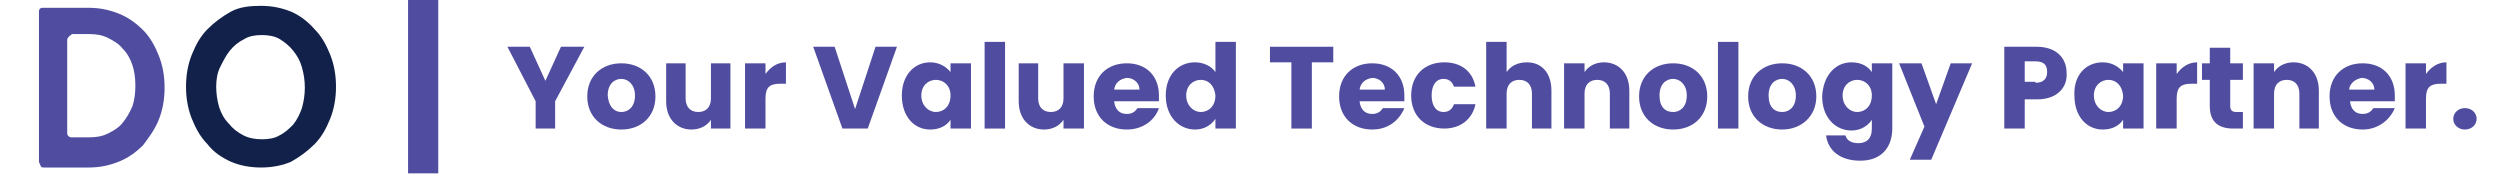 <?xml version="1.0" encoding="utf-8"?>
<!-- Generator: Adobe Illustrator 25.2.3, SVG Export Plug-In . SVG Version: 6.00 Build 0)  -->
<svg version="1.1" id="Layer_1" xmlns="http://www.w3.org/2000/svg" xmlns:xlink="http://www.w3.org/1999/xlink" x="0px" y="0px"
	 viewBox="0 0 256.7 18.1" style="enable-background:new 0 0 256.7 18.1;" xml:space="preserve">
<style type="text/css">
	.st0{fill:#504DA0;}
	.st1{fill:#122149;}
</style>
<g>
	<path class="st0" d="M4,1.2C4,1.1,4,1,4.1,0.9s0.2-0.1,0.3-0.1h4.7c1.1,0,2.1,0.2,3.1,0.6s1.8,1,2.5,1.7s1.2,1.6,1.6,2.6
		c0.4,1,0.6,2.1,0.6,3.3s-0.2,2.3-0.6,3.3s-1,1.8-1.6,2.6c-0.7,0.7-1.5,1.3-2.5,1.7c-1,0.4-2,0.6-3.1,0.6H4.5c-0.1,0-0.2,0-0.3-0.1
		C4.1,16.8,4,16.7,4,16.6V1.2z M6.9,4.1v9.6c0,0.2,0.2,0.4,0.4,0.4h1.9c0.7,0,1.3-0.1,1.9-0.4c0.6-0.3,1.1-0.6,1.5-1.1s0.7-1,1-1.7
		c0.2-0.6,0.3-1.3,0.3-2.1c0-0.8-0.1-1.5-0.3-2.1s-0.5-1.2-1-1.7c-0.4-0.5-0.9-0.8-1.5-1.1S9.9,3.5,9.2,3.5H7.4
		C7.1,3.7,6.9,3.9,6.9,4.1z"/>
	<path class="st1" d="M19.1,8.9c0-1.2,0.2-2.3,0.6-3.3s0.9-1.9,1.6-2.6s1.5-1.3,2.4-1.8s2-0.6,3.1-0.6s2.1,0.2,3.1,0.6
		c0.9,0.4,1.7,1,2.4,1.8c0.7,0.7,1.2,1.6,1.6,2.6c0.4,1,0.6,2.1,0.6,3.3s-0.2,2.3-0.6,3.3c-0.4,1-0.9,1.9-1.6,2.6
		c-0.7,0.7-1.5,1.3-2.4,1.8c-0.9,0.4-2,0.6-3.1,0.6s-2.2-0.2-3.1-0.6s-1.8-1-2.4-1.8c-0.7-0.7-1.2-1.6-1.6-2.6
		C19.3,11.2,19.1,10.1,19.1,8.9z M22.2,8.9c0,0.7,0.1,1.4,0.3,2.1c0.2,0.6,0.5,1.2,1,1.7c0.4,0.5,0.9,0.9,1.5,1.2s1.2,0.4,1.9,0.4
		c0.7,0,1.3-0.1,1.8-0.4c0.6-0.3,1-0.7,1.4-1.1c0.4-0.5,0.7-1.1,0.9-1.7c0.2-0.7,0.3-1.4,0.3-2.1S31.2,7.6,31,6.9s-0.5-1.2-0.9-1.7
		S29.2,4.3,28.7,4s-1.2-0.4-1.8-0.4c-0.7,0-1.3,0.1-1.8,0.4c-0.6,0.3-1.1,0.7-1.5,1.2s-0.7,1.1-1,1.7C22.3,7.5,22.2,8.2,22.2,8.9z"
		/>
	<rect x="41.9" class="st0" width="3.1" height="17.8"/>
	<g>
		<path class="st0" d="M52.1,4.8h2.3L56,8.3l1.6-3.5H60L57,10.4v2.8H55v-2.8L52.1,4.8z"/>
		<path class="st0" d="M63.8,13.3c-2,0-3.5-1.3-3.5-3.4c0-2.1,1.5-3.4,3.5-3.4c2,0,3.5,1.3,3.5,3.4C67.3,12,65.8,13.3,63.8,13.3z
			 M63.8,11.5c0.7,0,1.4-0.5,1.4-1.7c0-1.1-0.7-1.7-1.4-1.7c-0.7,0-1.4,0.5-1.4,1.7C62.5,11,63.1,11.5,63.8,11.5z"/>
		<path class="st0" d="M75,13.2H73v-0.9c-0.4,0.6-1.1,1-2,1c-1.5,0-2.6-1.1-2.6-2.9V6.5h2v3.6c0,0.9,0.5,1.4,1.3,1.4
			c0.8,0,1.3-0.5,1.3-1.4V6.5H75V13.2z"/>
		<path class="st0" d="M78.6,13.2h-2.1V6.5h2.1v1.1c0.5-0.7,1.2-1.2,2.1-1.2v2.2h-0.6c-1,0-1.5,0.3-1.5,1.5V13.2z"/>
		<path class="st0" d="M89.9,4.8h2.2l-3,8.4h-2.6l-3-8.4h2.2l2.1,6.4L89.9,4.8z"/>
		<path class="st0" d="M95.5,6.4c1,0,1.7,0.5,2.1,1V6.5h2.1v6.7h-2.1v-0.9c-0.4,0.6-1.1,1-2.1,1c-1.6,0-2.9-1.3-2.9-3.5
			C92.6,7.7,93.9,6.4,95.5,6.4z M96.1,8.2c-0.8,0-1.5,0.6-1.5,1.6s0.7,1.7,1.5,1.7c0.8,0,1.5-0.6,1.5-1.7
			C97.6,8.8,96.9,8.2,96.1,8.2z"/>
		<path class="st0" d="M101.1,4.3h2.1v8.9h-2.1V4.3z"/>
		<path class="st0" d="M111.3,13.2h-2.1v-0.9c-0.4,0.6-1.1,1-2,1c-1.5,0-2.6-1.1-2.6-2.9V6.5h2v3.6c0,0.9,0.5,1.4,1.3,1.4
			c0.8,0,1.3-0.5,1.3-1.4V6.5h2.1V13.2z"/>
		<path class="st0" d="M115.7,13.3c-2,0-3.4-1.3-3.4-3.4c0-2.1,1.4-3.4,3.4-3.4c2,0,3.3,1.3,3.3,3.3c0,0.2,0,0.4,0,0.6h-4.6
			c0.1,0.9,0.6,1.3,1.3,1.3c0.6,0,0.9-0.3,1.1-0.6h2.2C118.6,12.3,117.4,13.3,115.7,13.3z M114.4,9.2h2.6c0-0.7-0.6-1.2-1.3-1.2
			C115,8.1,114.5,8.5,114.4,9.2z"/>
		<path class="st0" d="M122.7,6.4c0.9,0,1.7,0.4,2.1,1V4.3h2.1v8.9h-2.1v-1c-0.4,0.6-1.1,1.1-2.1,1.1c-1.6,0-3-1.3-3-3.5
			C119.7,7.7,121,6.4,122.7,6.4z M123.3,8.2c-0.8,0-1.5,0.6-1.5,1.6s0.7,1.7,1.5,1.7c0.8,0,1.5-0.6,1.5-1.7
			C124.7,8.8,124.1,8.2,123.3,8.2z"/>
		<path class="st0" d="M130.4,4.8h6.5v1.6h-2.2v6.8h-2.1V6.4h-2.2V4.8z"/>
		<path class="st0" d="M140.9,13.3c-2,0-3.4-1.3-3.4-3.4c0-2.1,1.4-3.4,3.4-3.4c2,0,3.3,1.3,3.3,3.3c0,0.2,0,0.4,0,0.6h-4.6
			c0.1,0.9,0.6,1.3,1.3,1.3c0.6,0,0.9-0.3,1.1-0.6h2.2C143.7,12.3,142.6,13.3,140.9,13.3z M139.6,9.2h2.6c0-0.7-0.6-1.2-1.3-1.2
			C140.2,8.1,139.7,8.5,139.6,9.2z"/>
		<path class="st0" d="M148.3,6.4c1.7,0,2.9,0.9,3.2,2.5h-2.2c-0.2-0.5-0.5-0.8-1.1-0.8c-0.7,0-1.2,0.6-1.2,1.7
			c0,1.1,0.5,1.7,1.2,1.7c0.6,0,0.9-0.3,1.1-0.8h2.2c-0.3,1.5-1.5,2.5-3.2,2.5c-2,0-3.4-1.3-3.4-3.4C144.9,7.7,146.3,6.4,148.3,6.4z
			"/>
		<path class="st0" d="M152.6,4.3h2.1v3.1c0.4-0.6,1.1-1,2.1-1c1.5,0,2.5,1.1,2.5,2.9v3.9h-2V9.6c0-0.9-0.5-1.4-1.3-1.4
			c-0.8,0-1.3,0.5-1.3,1.4v3.6h-2.1V4.3z"/>
		<path class="st0" d="M165.3,9.6c0-0.9-0.5-1.4-1.3-1.4c-0.8,0-1.3,0.5-1.3,1.4v3.6h-2.1V6.5h2.1v0.9c0.4-0.6,1.1-1,2-1
			c1.5,0,2.6,1.1,2.6,2.9v3.9h-2V9.6z"/>
		<path class="st0" d="M171.8,13.3c-2,0-3.5-1.3-3.5-3.4c0-2.1,1.5-3.4,3.5-3.4c2,0,3.5,1.3,3.5,3.4C175.3,12,173.8,13.3,171.8,13.3
			z M171.8,11.5c0.7,0,1.4-0.5,1.4-1.7c0-1.1-0.7-1.7-1.4-1.7c-0.7,0-1.4,0.5-1.4,1.7C170.4,11,171,11.5,171.8,11.5z"/>
		<path class="st0" d="M176.4,4.3h2.1v8.9h-2.1V4.3z"/>
		<path class="st0" d="M183,13.3c-2,0-3.5-1.3-3.5-3.4c0-2.1,1.5-3.4,3.5-3.4c2,0,3.5,1.3,3.5,3.4C186.5,12,184.9,13.3,183,13.3z
			 M183,11.5c0.7,0,1.4-0.5,1.4-1.7c0-1.1-0.7-1.7-1.4-1.7c-0.7,0-1.4,0.5-1.4,1.7C181.6,11,182.2,11.5,183,11.5z"/>
		<path class="st0" d="M190.1,6.4c1,0,1.7,0.4,2.1,1V6.5h2.1v6.7c0,1.8-1,3.3-3.3,3.3c-2,0-3.3-1-3.5-2.6h2c0.1,0.5,0.6,0.8,1.3,0.8
			c0.8,0,1.4-0.4,1.4-1.5v-0.9c-0.4,0.6-1.1,1.1-2.1,1.1c-1.6,0-3-1.3-3-3.5C187.2,7.7,188.5,6.4,190.1,6.4z M190.7,8.2
			c-0.8,0-1.5,0.6-1.5,1.6s0.7,1.7,1.5,1.7c0.8,0,1.5-0.6,1.5-1.7C192.2,8.8,191.5,8.2,190.7,8.2z"/>
		<path class="st0" d="M200.3,6.5h2.2l-4.2,9.9h-2.2l1.5-3.4L195,6.5h2.3l1.5,4.2L200.3,6.5z"/>
		<path class="st0" d="M209.2,10.2h-1.3v3h-2.1V4.8h3.3c2.1,0,3.1,1.2,3.1,2.7C212.3,8.9,211.3,10.2,209.2,10.2z M209,8.5
			c0.8,0,1.2-0.4,1.2-1.1s-0.3-1.1-1.2-1.1h-1.1v2.1H209z"/>
		<path class="st0" d="M215.9,6.4c1,0,1.7,0.5,2.1,1V6.5h2.1v6.7h-2.1v-0.9c-0.4,0.6-1.1,1-2.1,1c-1.6,0-2.9-1.3-2.9-3.5
			C212.9,7.7,214.2,6.4,215.9,6.4z M216.5,8.2c-0.8,0-1.5,0.6-1.5,1.6s0.7,1.7,1.5,1.7c0.8,0,1.5-0.6,1.5-1.7
			C217.9,8.8,217.3,8.2,216.5,8.2z"/>
		<path class="st0" d="M223.5,13.2h-2.1V6.5h2.1v1.1c0.5-0.7,1.2-1.2,2.1-1.2v2.2h-0.6c-1,0-1.5,0.3-1.5,1.5V13.2z"/>
		<path class="st0" d="M226.9,8.2h-0.8V6.5h0.8V4.9h2.1v1.6h1.3v1.7H229v2.7c0,0.4,0.2,0.6,0.6,0.6h0.7v1.7h-1
			c-1.4,0-2.4-0.6-2.4-2.3V8.2z"/>
		<path class="st0" d="M236.1,9.6c0-0.9-0.5-1.4-1.3-1.4c-0.8,0-1.3,0.5-1.3,1.4v3.6h-2.1V6.5h2.1v0.9c0.4-0.6,1.1-1,2-1
			c1.5,0,2.6,1.1,2.6,2.9v3.9h-2V9.6z"/>
		<path class="st0" d="M242.6,13.3c-2,0-3.4-1.3-3.4-3.4c0-2.1,1.4-3.4,3.4-3.4c2,0,3.3,1.3,3.3,3.3c0,0.2,0,0.4,0,0.6h-4.6
			c0.1,0.9,0.6,1.3,1.3,1.3c0.6,0,0.9-0.3,1.1-0.6h2.2C245.4,12.3,244.2,13.3,242.6,13.3z M241.2,9.2h2.6c0-0.7-0.6-1.2-1.3-1.2
			C241.9,8.1,241.3,8.5,241.2,9.2z"/>
		<path class="st0" d="M249,13.2H247V6.5h2.1v1.1c0.5-0.7,1.2-1.2,2.1-1.2v2.2h-0.6c-1,0-1.5,0.3-1.5,1.5V13.2z"/>
		<path class="st0" d="M253.1,13.3c-0.7,0-1.2-0.5-1.2-1.1c0-0.6,0.5-1.1,1.2-1.1c0.7,0,1.2,0.5,1.2,1.1
			C254.3,12.8,253.8,13.3,253.1,13.3z"/>
	</g>
</g>
</svg>

